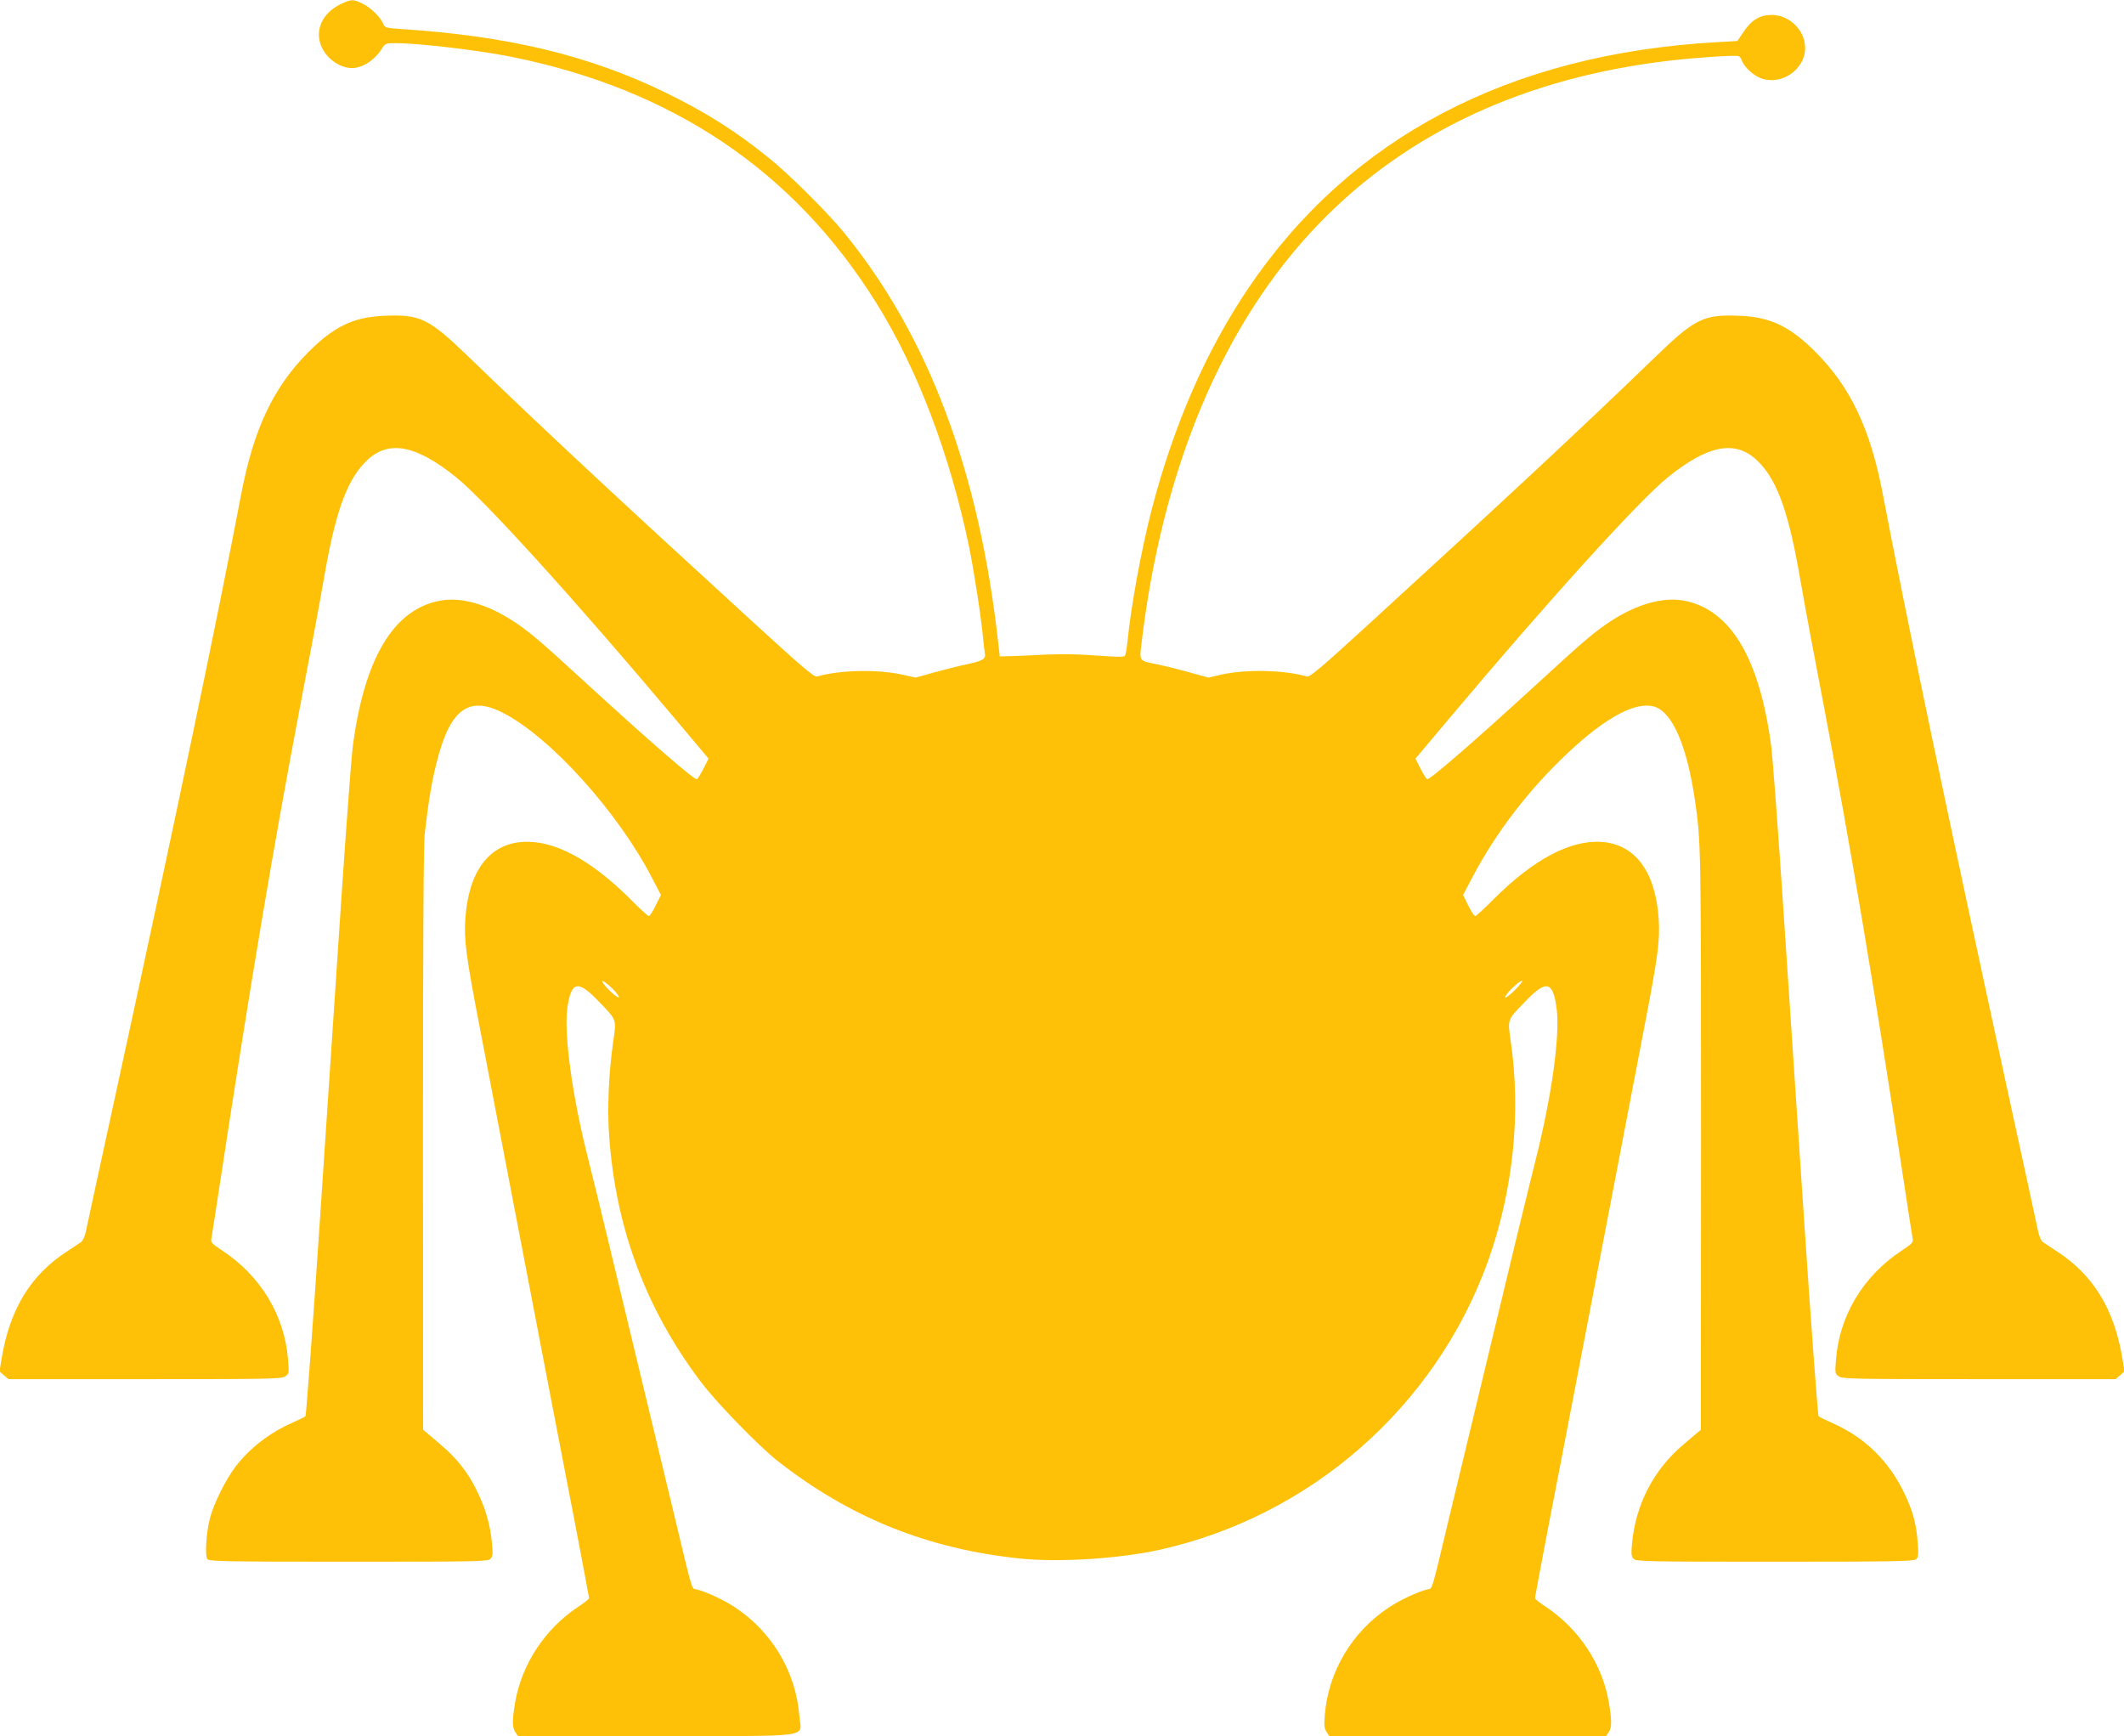 <?xml version="1.0" standalone="no"?>
<!DOCTYPE svg PUBLIC "-//W3C//DTD SVG 20010904//EN"
 "http://www.w3.org/TR/2001/REC-SVG-20010904/DTD/svg10.dtd">
<svg version="1.0" xmlns="http://www.w3.org/2000/svg"
 width="1280pt" height="1046pt" viewBox="0 0 1280 1046"
 preserveAspectRatio="xMidYMid meet">
<g transform="translate(0,1046) scale(0.1,-0.1)"
fill="#ffc107" stroke="none">
<path d="M2055 10436 c-114 -54 -162 -161 -116 -261 33 -71 111 -125 181 -125
65 0 138 47 182 118 19 30 23 32 81 32 139 0 495 -42 692 -81 975 -194 1709
-688 2205 -1483 247 -395 443 -910 559 -1466 30 -145 75 -437 86 -560 3 -36 8
-74 10 -85 7 -35 -10 -46 -101 -66 -49 -10 -140 -33 -202 -50 l-114 -32 -76
17 c-151 34 -376 30 -518 -10 -18 -5 -86 53 -380 322 -823 753 -1269 1168
-1715 1599 -247 239 -296 262 -519 252 -180 -8 -298 -65 -450 -217 -212 -212
-331 -464 -406 -855 -141 -741 -400 -1978 -764 -3650 -89 -407 -166 -764 -172
-793 -7 -34 -19 -59 -32 -68 -12 -8 -49 -33 -83 -55 -218 -141 -344 -348 -393
-643 l-13 -79 27 -24 27 -23 822 0 c749 0 825 1 846 17 23 15 23 20 17 98 -20
267 -164 507 -397 660 -63 42 -70 49 -65 73 3 15 28 178 56 362 177 1161 321
2018 475 2825 87 457 101 529 159 856 66 363 137 545 255 652 130 116 291 83
529 -108 173 -139 727 -750 1326 -1463 l196 -233 -30 -59 c-16 -32 -34 -61
-40 -65 -13 -8 -283 226 -680 590 -262 241 -334 302 -428 363 -156 102 -315
146 -439 123 -282 -52 -459 -349 -528 -886 -8 -66 -37 -455 -65 -865 -27 -410
-86 -1287 -130 -1950 -44 -662 -85 -1209 -89 -1213 -5 -5 -42 -23 -82 -41
-133 -58 -256 -153 -341 -265 -60 -80 -131 -223 -153 -310 -23 -90 -31 -226
-15 -246 11 -13 111 -15 851 -15 770 0 839 1 854 17 14 14 16 28 10 92 -11
117 -40 217 -95 326 -53 107 -120 191 -214 270 -32 28 -69 59 -82 70 l-24 20
-1 1750 c0 1205 3 1780 11 1845 21 183 41 306 70 421 80 323 192 409 397 306
287 -145 698 -600 904 -1000 l52 -100 -32 -64 c-17 -35 -35 -63 -41 -63 -5 0
-56 46 -112 103 -241 240 -462 357 -650 344 -203 -14 -326 -181 -344 -467 -8
-126 4 -219 86 -645 64 -332 169 -879 401 -2090 50 -259 128 -667 175 -908 46
-241 84 -442 84 -447 0 -5 -31 -29 -69 -54 -197 -132 -336 -342 -376 -571 -19
-111 -19 -155 1 -183 l15 -22 833 0 c973 0 873 -14 863 122 -21 263 -163 504
-386 652 -66 44 -174 95 -233 109 -32 8 -19 -36 -137 457 -50 206 -140 582
-201 835 -61 253 -149 618 -195 810 -46 193 -100 411 -119 486 -97 380 -149
758 -127 916 24 163 63 171 192 36 106 -110 104 -103 85 -235 -28 -193 -37
-407 -25 -573 39 -551 219 -1037 547 -1474 93 -126 353 -393 467 -483 437
-343 909 -532 1464 -589 234 -24 593 -1 836 52 912 202 1663 860 1980 1734
153 424 203 895 139 1332 -19 133 -22 125 85 236 130 136 170 127 192 -42 21
-163 -31 -531 -127 -911 -19 -74 -72 -292 -119 -485 -46 -192 -134 -557 -195
-810 -61 -253 -151 -629 -201 -835 -118 -493 -105 -449 -137 -457 -59 -14
-167 -65 -233 -109 -221 -146 -364 -386 -385 -646 -6 -63 -4 -82 10 -103 l16
-25 835 0 834 0 15 22 c20 28 20 72 1 183 -40 229 -179 439 -376 571 -38 25
-69 49 -69 54 0 5 38 206 84 447 47 241 125 649 175 908 232 1211 337 1758
401 2090 82 426 94 519 86 645 -18 286 -141 453 -344 467 -188 13 -409 -104
-650 -344 -56 -57 -107 -103 -112 -103 -6 0 -24 29 -42 64 l-31 63 57 109
c144 272 339 526 575 748 231 217 413 313 524 277 107 -36 193 -236 241 -561
37 -252 37 -272 37 -2045 l-1 -1750 -24 -20 c-13 -11 -50 -42 -82 -70 -178
-149 -287 -360 -309 -596 -6 -64 -4 -78 10 -92 15 -16 84 -17 849 -17 684 0
835 2 851 14 16 12 17 23 12 98 -8 115 -30 195 -82 303 -94 195 -241 337 -434
421 -40 18 -77 36 -82 41 -4 4 -45 551 -89 1213 -44 663 -103 1540 -130 1950
-28 410 -57 799 -65 865 -69 537 -246 834 -528 886 -124 23 -283 -21 -439
-123 -94 -61 -166 -122 -428 -363 -397 -364 -667 -598 -680 -590 -6 4 -24 33
-40 65 l-30 59 196 233 c599 713 1153 1324 1326 1463 238 191 399 224 529 108
118 -107 189 -289 255 -652 58 -327 72 -399 159 -856 154 -807 298 -1664 475
-2825 28 -184 53 -347 56 -362 5 -24 -2 -31 -65 -73 -233 -153 -377 -393 -397
-660 -6 -78 -6 -83 17 -98 21 -16 97 -17 846 -17 l822 0 27 23 27 24 -13 79
c-49 295 -175 502 -393 643 -34 22 -71 47 -83 55 -13 9 -25 34 -32 68 -6 29
-83 386 -172 793 -364 1672 -623 2909 -764 3650 -75 391 -194 643 -406 855
-152 152 -270 209 -450 217 -223 10 -272 -13 -519 -252 -446 -431 -892 -846
-1715 -1599 -294 -269 -362 -327 -380 -322 -142 40 -367 44 -517 11 l-76 -18
-134 37 c-74 20 -161 41 -194 47 -83 16 -87 21 -80 88 123 1082 495 1968 1079
2569 531 547 1242 876 2111 977 153 18 393 34 412 27 7 -2 15 -13 19 -24 13
-42 75 -98 126 -113 135 -40 276 79 254 214 -15 96 -103 171 -200 171 -70 0
-122 -31 -168 -101 l-38 -56 -122 -7 c-1252 -70 -2210 -573 -2824 -1481 -256
-379 -450 -823 -584 -1337 -62 -242 -124 -576 -146 -799 -4 -37 -10 -72 -14
-79 -6 -10 -43 -9 -171 0 -111 9 -214 10 -323 5 -89 -5 -183 -9 -211 -9 l-50
-1 -8 70 c-115 1044 -421 1860 -932 2485 -100 122 -333 354 -455 451 -198 160
-379 274 -615 389 -461 225 -948 343 -1598 385 -90 6 -99 9 -107 30 -15 39
-71 95 -121 121 -60 30 -71 30 -134 0z m1632 -5929 c25 -24 44 -49 42 -56 -2
-6 -28 13 -59 44 -64 65 -50 75 17 12z m5443 -12 c-31 -31 -57 -50 -59 -44 -4
14 82 99 101 99 7 0 -12 -25 -42 -55z"/>
</g>
</svg>

